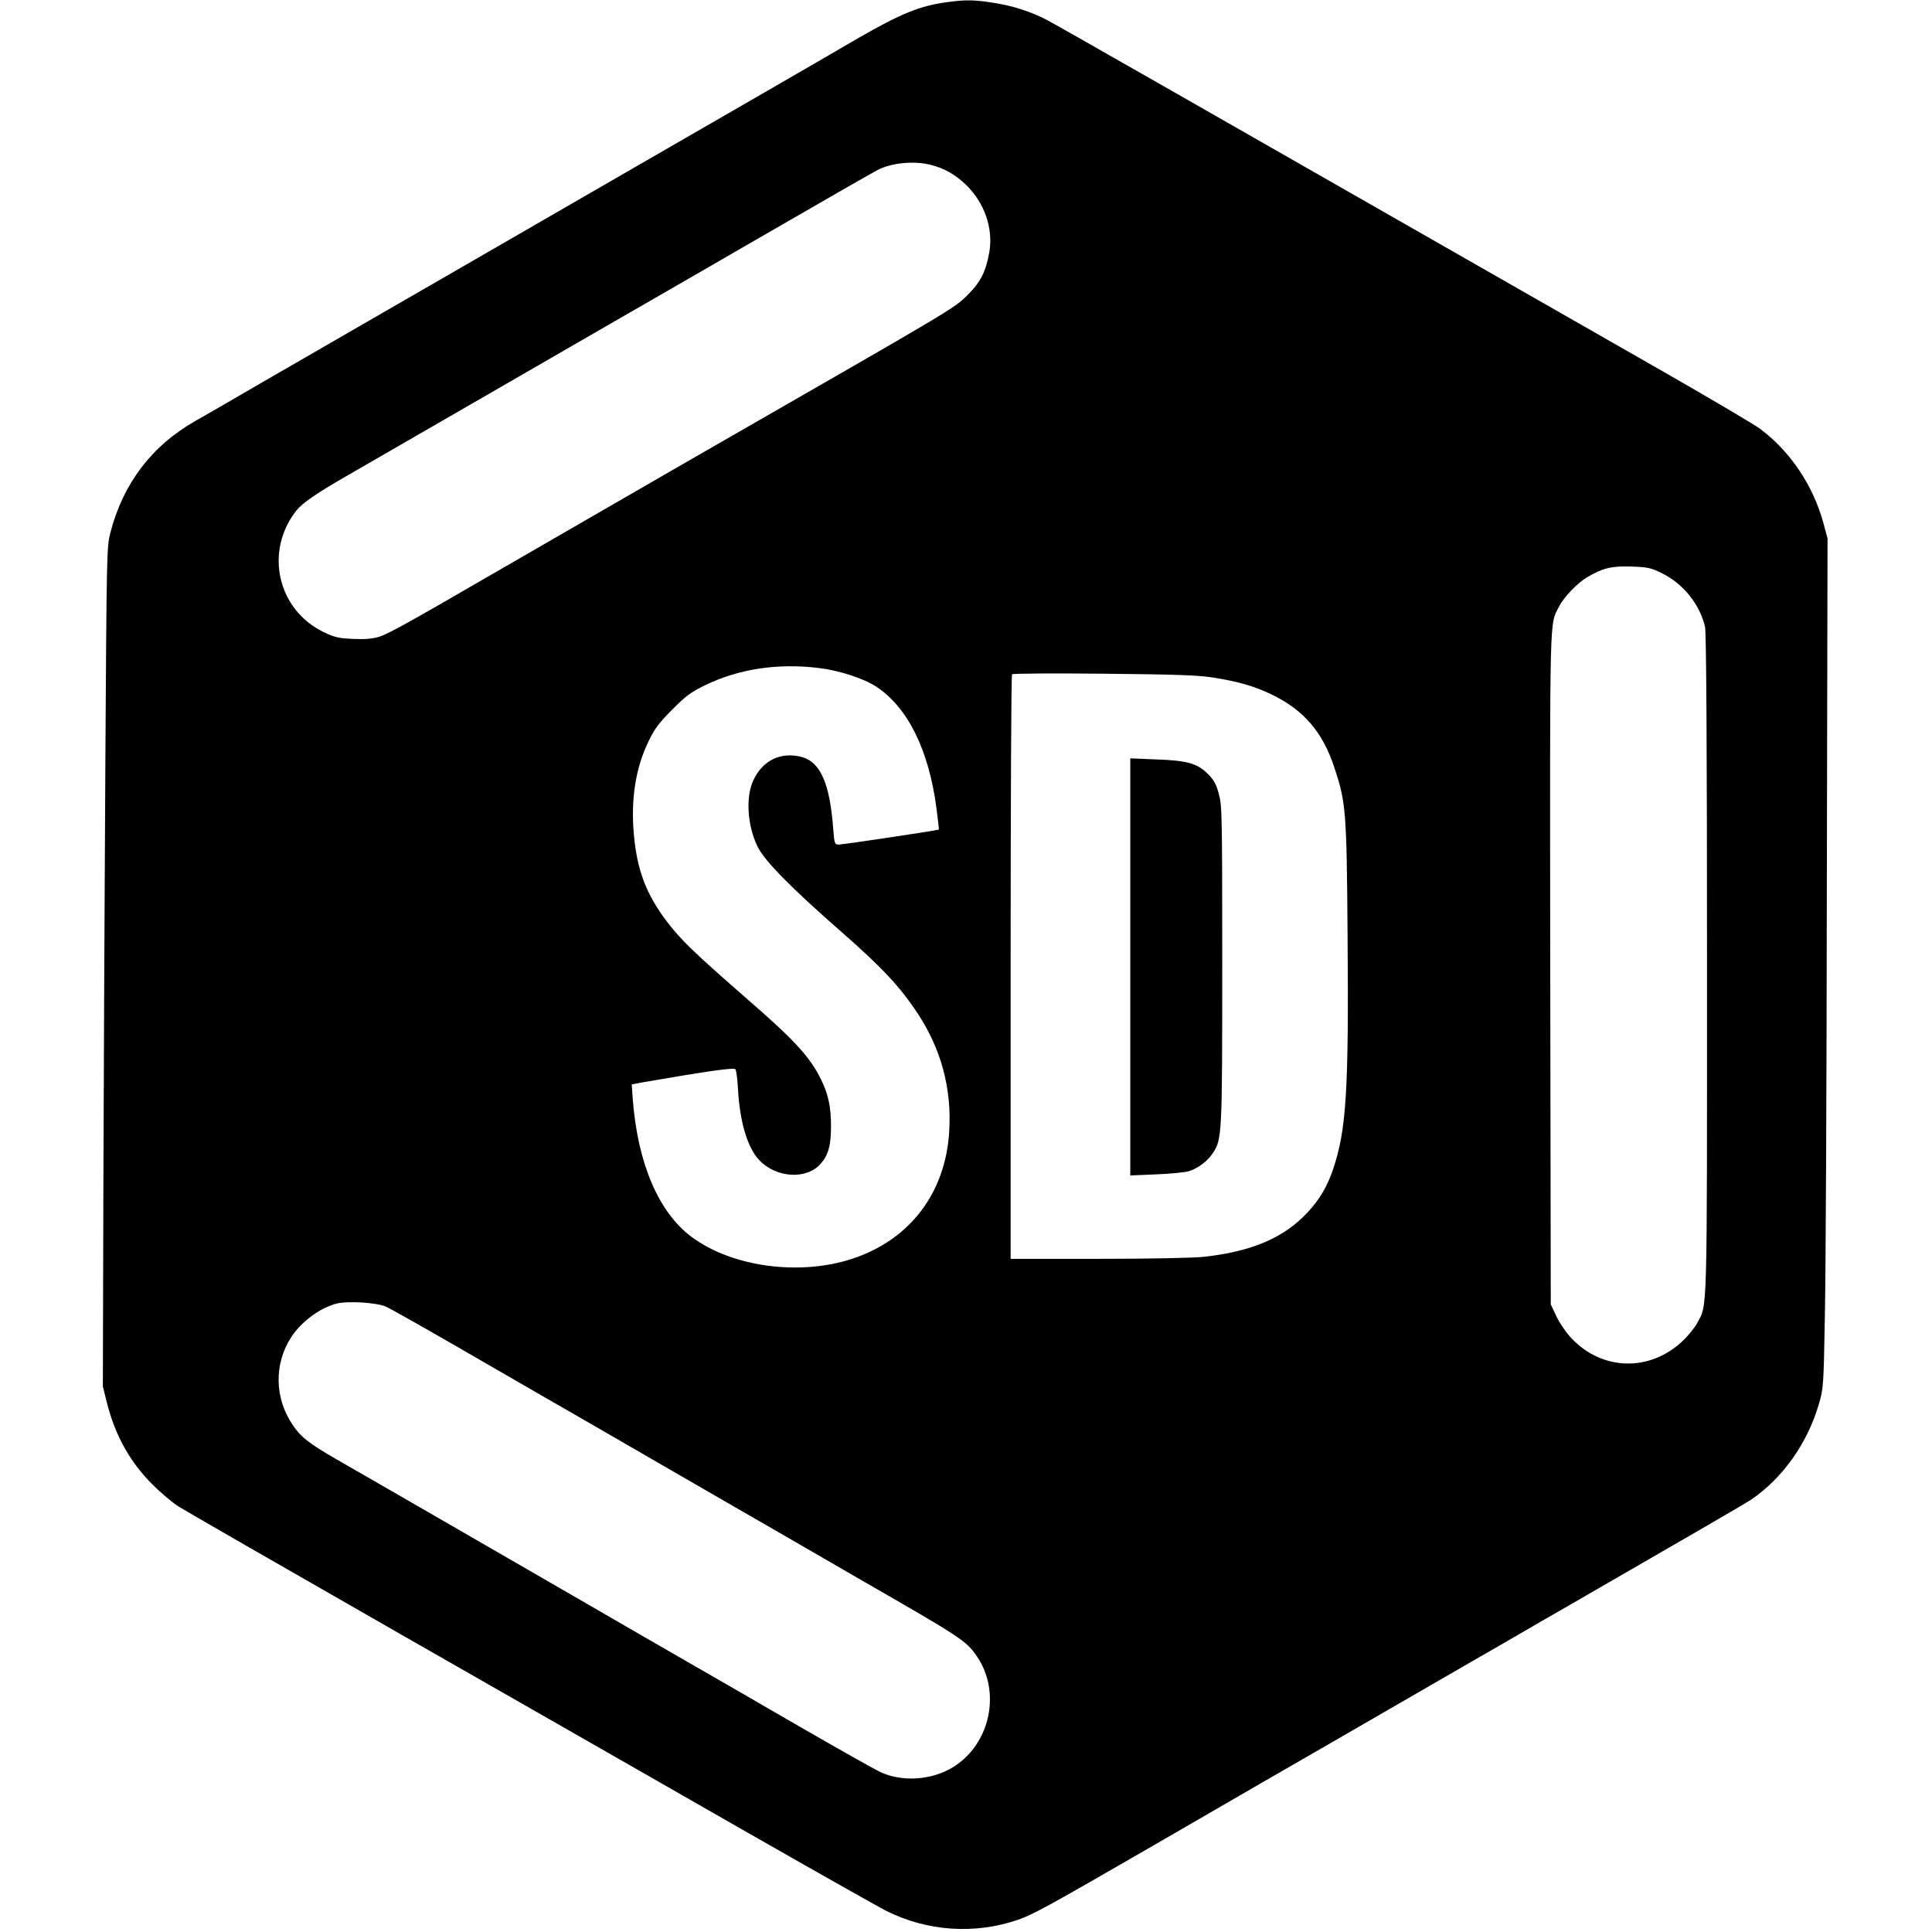 <?xml version="1.0" standalone="no"?>
<!DOCTYPE svg PUBLIC "-//W3C//DTD SVG 20010904//EN"
 "http://www.w3.org/TR/2001/REC-SVG-20010904/DTD/svg10.dtd">
<svg version="1.0" xmlns="http://www.w3.org/2000/svg"
 width="1082pt" height="1082pt" viewBox="0 0 1082 1082"
 preserveAspectRatio="xMidYMid meet">
<g transform="translate(0,1082) scale(0.1,-0.1)"
fill="#000000" stroke="none">
<path d="M5312 10809 c-158 -20 -265 -64 -510 -205 -92 -54 -234 -136 -317
-184 -82 -48 -400 -231 -705 -407 -305 -176 -600 -346 -655 -378 -55 -32 -156
-90 -225 -130 -69 -40 -287 -166 -485 -280 -390 -225 -552 -318 -745 -430 -69
-39 -213 -123 -320 -185 -107 -62 -222 -129 -255 -147 -244 -138 -406 -351
-477 -627 -20 -79 -21 -106 -28 -1301 -4 -671 -9 -1728 -11 -2350 l-3 -1130
22 -88 c46 -184 129 -334 256 -461 45 -45 110 -100 146 -123 36 -23 598 -346
1250 -719 652 -372 1511 -864 1910 -1092 399 -228 759 -431 800 -452 232 -117
499 -135 743 -51 83 29 165 74 747 410 595 345 733 424 910 526 69 40 271 157
450 260 179 103 381 220 450 260 69 39 186 107 260 150 74 43 191 111 260 150
680 392 992 573 1028 597 176 120 314 315 378 533 26 89 27 97 34 495 5 223
10 1294 11 2380 l4 1975 -23 85 c-58 212 -185 401 -354 528 -29 22 -271 165
-538 318 -2679 1531 -3412 1950 -3464 1976 -91 46 -190 77 -296 93 -103 16
-151 17 -248 4z m-97 -913 c74 -19 132 -52 192 -108 105 -100 156 -244 134
-378 -19 -111 -49 -170 -125 -245 -74 -73 -75 -73 -1395 -831 -99 -56 -993
-573 -1286 -742 -450 -261 -566 -325 -614 -339 -38 -11 -81 -14 -145 -11 -76
3 -102 9 -157 35 -264 123 -341 453 -159 684 34 42 111 95 265 184 55 32 467
269 915 528 448 259 856 494 905 522 50 29 252 145 450 260 443 256 677 390
718 412 81 42 209 54 302 29z m4092 -2286 c120 -59 213 -175 242 -301 7 -29
11 -681 11 -1889 0 -2019 3 -1901 -57 -2013 -15 -27 -52 -72 -84 -101 -183
-170 -447 -162 -618 19 -29 30 -66 85 -84 122 l-32 68 -3 1880 c-2 2041 -5
1920 50 2029 27 53 103 132 158 164 87 51 136 63 247 59 91 -3 109 -7 170 -37z
m-4722 -531 c113 -13 254 -59 323 -105 176 -116 294 -354 337 -683 8 -63 14
-115 13 -117 -5 -4 -536 -84 -561 -84 -23 0 -24 4 -31 93 -19 248 -71 368
-174 397 -116 32 -220 -17 -272 -128 -45 -94 -35 -254 22 -372 40 -82 187
-231 475 -483 220 -193 321 -300 420 -449 133 -200 194 -424 179 -664 -20
-344 -219 -606 -541 -713 -296 -98 -675 -47 -902 122 -184 137 -301 410 -329
768 l-6 86 58 11 c378 65 516 85 523 73 5 -7 11 -56 14 -109 10 -186 54 -332
120 -400 94 -99 262 -109 341 -22 45 50 60 104 60 215 0 105 -15 177 -56 260
-62 126 -148 220 -418 454 -292 255 -368 328 -446 431 -116 154 -166 287 -184
486 -18 201 10 374 83 524 33 69 58 102 132 176 77 78 105 98 185 137 188 91
405 124 635 96z m2205 -53 c144 -22 239 -50 335 -97 177 -86 283 -210 347
-405 66 -197 70 -245 75 -944 7 -871 -7 -1088 -81 -1308 -33 -98 -77 -171
-143 -242 -132 -142 -313 -220 -585 -249 -55 -6 -311 -11 -588 -11 l-490 0 0
1633 c0 899 3 1637 8 1641 4 4 234 6 512 3 399 -4 527 -8 610 -21z m-4630
-3523 c25 -11 207 -114 405 -228 198 -115 401 -231 450 -260 50 -28 443 -255
875 -505 432 -249 853 -492 935 -540 562 -323 585 -338 646 -426 136 -199 76
-488 -129 -618 -120 -76 -288 -88 -412 -30 -36 17 -243 134 -460 259 -217 126
-496 287 -620 358 -124 71 -385 222 -580 335 -894 517 -1265 730 -1385 799
-156 90 -201 125 -248 196 -100 150 -102 339 -7 487 57 88 162 166 257 190 62
15 221 5 273 -17z"/>
<path d="M6330 5405 l0 -1168 143 6 c78 3 160 11 182 17 54 16 108 57 138 103
51 77 52 103 52 1057 0 841 -1 888 -19 954 -15 55 -28 79 -62 112 -59 59 -115
75 -291 81 l-143 6 0 -1168z"/>
</g>
</svg>
